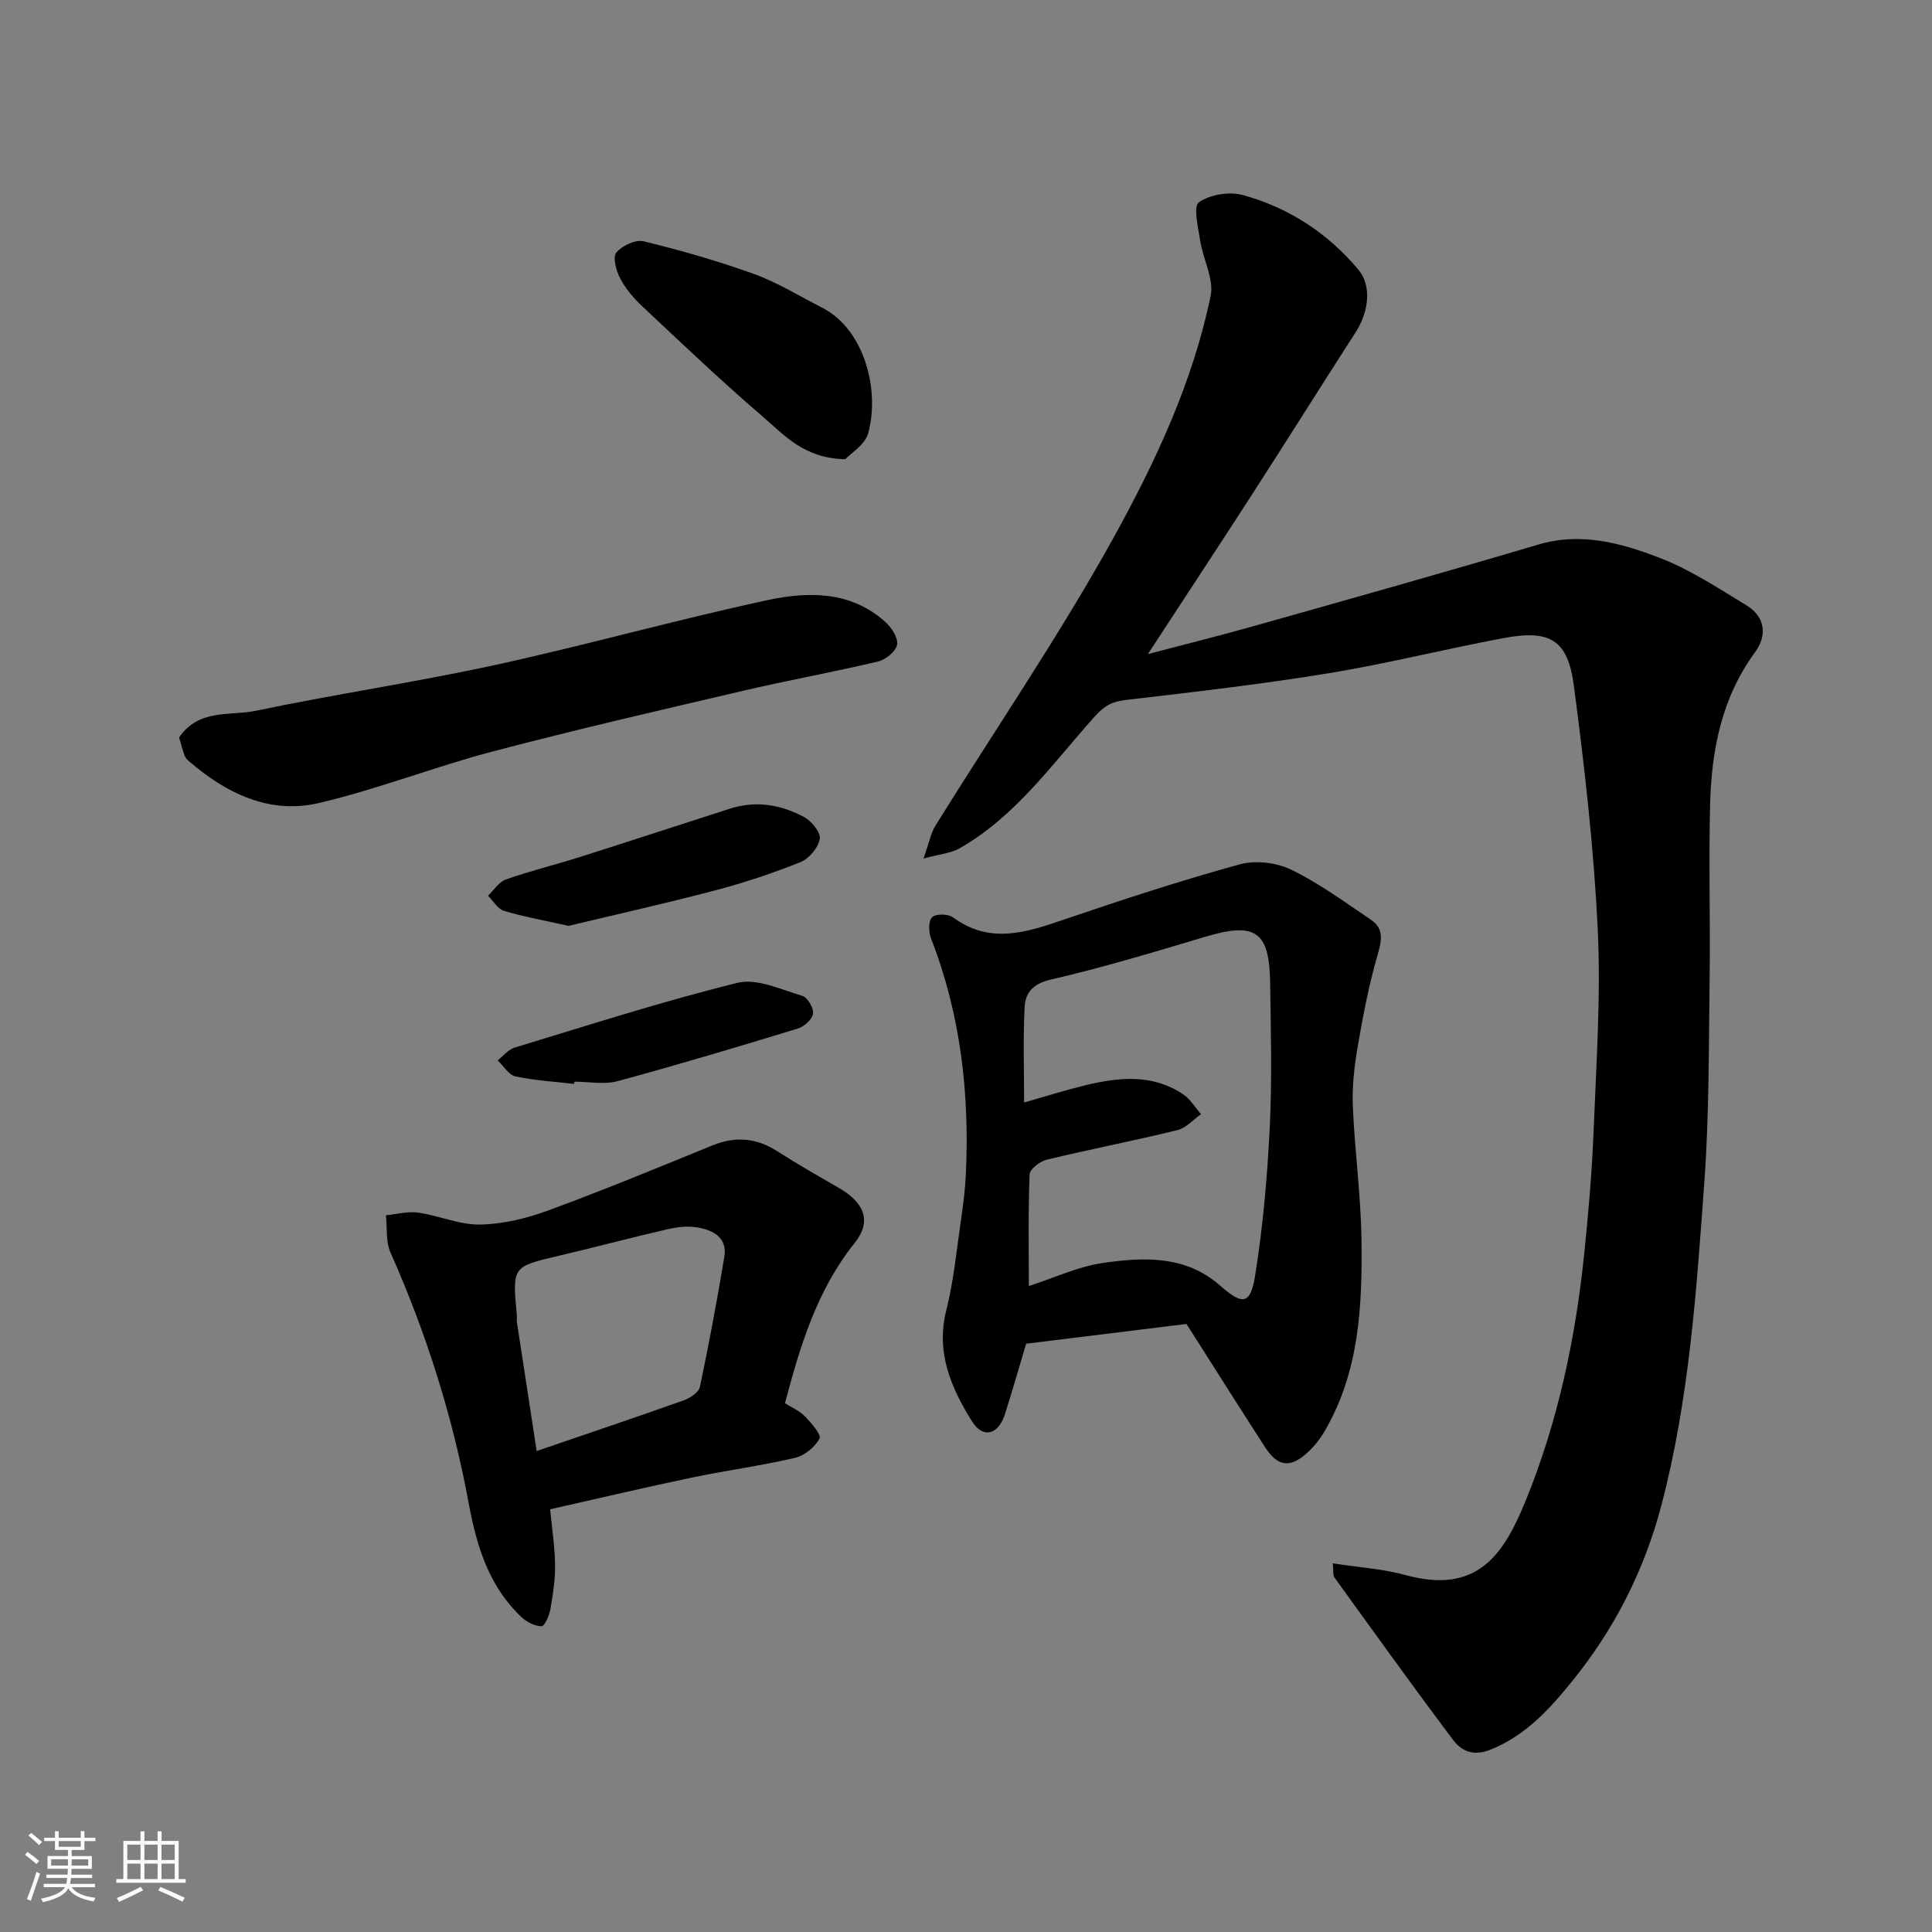 <svg enable-background="new 0 0 400 400" viewBox="0 0 400 400" xmlns="http://www.w3.org/2000/svg"><rect x="0" y="0" width="400" height="400" fill="#808080" stroke="none"/><path d="m5.17 384 .55-.58c.85.61 1.65 1.24 2.4 1.87l-.59.64c-.83-.73-1.62-1.38-2.36-1.93m1.22 9.53-.82-.34c.71-1.76 1.37-3.64 1.98-5.63.24.13.5.25.76.36-.6 1.67-1.24 3.54-1.92 5.61m-.5-13.5.57-.54c.56.44 1.31 1.06 2.26 1.87l-.64.64c-.68-.66-1.41-1.32-2.19-1.97m3.25.46h2.24v-1.36h.77v1.36h4.57v-1.36h.76v1.36h2.28v.69h-2.28v1.84h-2.64v1.26h4.18v2.64h-4.21c0 .45-.02.86-.05 1.21h4.32v.69h-4.38c-.04.34-.1.75-.19 1.22h5.15v.69h-4.82c.87 1.19 2.51 1.92 4.93 2.19-.17.31-.3.57-.37.76-2.77-.49-4.52-1.41-5.26-2.76-.56 1.26-2.3 2.23-5.24 2.9-.12-.24-.26-.48-.43-.72 2.73-.55 4.38-1.34 4.96-2.38h-4.38v-.69h4.65c.1-.38.17-.79.21-1.22h-4.32v-.69h4.4c.03-.34.05-.75.05-1.21h-4.2v-2.64h4.23v-1.26h-2.69v-1.84h-2.24zm1.46 4.46v1.29h3.45c.01-.4.02-.57.01-.53v-.32-.45h-3.46zm1.55-2.59h4.57v-1.19h-4.57zm6.11 2.59h-3.42v.77c-.01.19-.01.37-.02.53h3.44z" fill="#fafafa"/><path d="m32.63 379.16h.82v1.98h3.54v7.89h1.46v.78h-14.37v-.78h1.46v-7.89h3.54v-1.98h.82v1.98h2.73zm-3.49 11.48.5.73c-1.61.82-3.28 1.63-5 2.41-.13-.27-.28-.55-.44-.82 1.75-.72 3.4-1.49 4.94-2.32m-2.78-5.55h2.73v-3.18h-2.73zm0 3.95h2.73v-3.2h-2.73zm3.54-3.95h2.73v-3.18h-2.73zm0 3.95h2.73v-3.2h-2.73zm7.89 4.68c-1.84-.92-3.51-1.7-5.02-2.32l.45-.73c1.89.8 3.57 1.55 5.04 2.23zm-1.62-11.81h-2.73v3.18h2.73zm-2.73 7.13h2.73v-3.2h-2.73z" fill="#fafafa"/><g fill="#000001"><path d="m275.94 323.67c5.44.85 10.38 1.14 15.05 2.43 14.99 4.11 20.41-4.34 24.99-15.65 6.6-16.29 10.2-33.31 12-50.73.88-8.51 1.62-17.05 1.96-25.59.55-13.92 1.52-27.9.85-41.79-.81-16.86-2.74-33.7-4.95-50.45-1.25-9.45-4.96-11.56-14.43-9.8-12.17 2.27-24.2 5.31-36.41 7.31-13.88 2.27-27.87 3.88-41.85 5.51-2.82.33-4.44 1.14-6.45 3.38-8.74 9.73-16.36 20.71-28.07 27.37-1.73.98-3.92 1.14-7.43 2.09 1.14-3.18 1.49-5.22 2.5-6.85 12.3-19.82 25.52-39.11 36.8-59.49 8.71-15.74 16.47-32.29 20.15-50.16.72-3.48-1.55-7.52-2.15-11.34-.43-2.75-1.49-7.18-.29-8.02 2.32-1.62 6.34-2.28 9.14-1.5 9.49 2.62 17.58 7.88 23.94 15.51 2.68 3.22 2.18 8.55-.62 12.89-7.24 11.24-14.34 22.58-21.59 33.81-7.06 10.94-14.23 21.81-21.42 32.82 7.16-1.89 14.72-3.76 22.22-5.88 19.56-5.52 39.12-11.01 58.6-16.79 8.85-2.63 17.13-.32 25.07 2.72 6.33 2.43 12.16 6.28 18.01 9.84 3.81 2.32 4.45 6.12 1.79 9.75-6.9 9.4-9 20.23-9.29 31.47-.31 11.99.06 24-.1 35.99-.19 14.1-.08 28.24-1.1 42.29-1.62 22.36-3.12 44.78-8.83 66.63-3.56 13.64-9.76 25.86-18.67 36.81-4.71 5.78-9.54 11.07-16.72 13.98-3.56 1.44-6.03.35-7.81-2.02-8.34-11.09-16.43-22.38-24.56-33.63-.33-.47-.16-1.28-.33-2.91z"/><path d="m245.65 274.11c-11.43 1.41-22.14 2.73-33.2 4.09-1.44 4.8-2.84 9.75-4.41 14.65-1.35 4.2-4.52 5.07-6.78 1.45-4.34-6.94-7.54-14.27-5.34-23.03 1.55-6.15 2.14-12.54 3.06-18.83.45-3.08.85-6.19.99-9.29.78-16.74-1.07-33.1-7.21-48.85-.51-1.31-.57-3.61.21-4.39.75-.75 3.33-.73 4.33.01 7.68 5.67 15.25 3.11 23.1.43 11.99-4.09 24.04-8.03 36.25-11.39 3.26-.9 7.6-.4 10.66 1.09 5.82 2.82 11.12 6.73 16.52 10.37 2.82 1.9 2.21 4.41 1.34 7.44-1.79 6.21-3.01 12.6-4.1 18.98-.69 4.04-1.15 8.21-.98 12.28.39 9.21 1.67 18.4 1.79 27.6.18 13.61-.44 27.23-7.57 39.49-.98 1.68-2.23 3.28-3.67 4.58-3.55 3.22-6.09 2.88-8.73-1.18-5.49-8.48-10.86-17.03-16.26-25.5zm-33.62-45.85c4.64-1.32 8.66-2.59 12.74-3.58 6.91-1.67 13.84-2.37 20.17 1.87 1.49 1 2.5 2.73 3.73 4.13-1.63 1.13-3.11 2.86-4.9 3.3-8.99 2.2-18.09 3.96-27.09 6.13-1.39.33-3.47 1.95-3.51 3.04-.31 7.71-.16 15.44-.16 23.11 5.38-1.74 10.19-4.02 15.23-4.76 8.48-1.24 17.2-1.64 24.32 4.63 4.63 4.07 6.31 4.09 7.28-1.92 1.64-10.17 2.54-20.5 3.05-30.8.49-9.96.22-19.97.08-29.96-.15-10.72-3.1-12.6-13.51-9.48-10.58 3.17-21.18 6.36-31.93 8.85-3.68.85-5.24 2.72-5.39 5.66-.34 6.42-.11 12.87-.11 19.78z"/><path d="m162.52 290.52c1.44.92 3.03 1.58 4.12 2.71 1.32 1.37 3.46 3.82 3.04 4.6-.96 1.77-3.1 3.54-5.07 4-7.13 1.66-14.41 2.63-21.58 4.13-9.54 2-19.03 4.25-29.13 6.52.36 3.82.97 7.68 1.02 11.55.04 3.08-.45 6.2-.99 9.25-.23 1.27-1.2 3.42-1.81 3.42-1.38-.02-3.02-.85-4.09-1.84-6.8-6.34-9.36-14.8-10.97-23.52-3.32-18.01-8.78-35.3-16.22-52.03-1-2.26-.66-5.12-.94-7.7 2.23-.21 4.52-.86 6.68-.55 4.33.62 8.6 2.56 12.87 2.47 4.75-.09 9.67-1.3 14.17-2.96 11.4-4.19 22.64-8.84 33.89-13.43 4.79-1.95 9.14-1.55 13.49 1.25 4.11 2.65 8.37 5.07 12.61 7.51 5.41 3.11 6.93 6.96 3.31 11.48-7.77 9.72-11.23 21.16-14.4 33.14zm-51.41 9.9c10.77-3.69 20.63-7 30.43-10.49 1.32-.47 3.13-1.65 3.37-2.79 1.88-8.92 3.55-17.89 5.05-26.89.68-4.09-2.37-5.58-5.6-6.13-2.05-.35-4.31-.05-6.37.43-7.45 1.71-14.83 3.7-22.28 5.44-9.64 2.26-9.65 2.21-8.71 12.24.05.5-.05 1.01.02 1.5 1.32 8.69 2.66 17.39 4.09 26.69z"/><path d="m37.08 152.68c4.13-6.03 10.61-4.41 15.95-5.53 16.41-3.45 33.04-5.89 49.43-9.46 18.89-4.12 37.54-9.37 56.44-13.44 8.44-1.81 17.29-1.93 24.44 4.56 1.27 1.15 2.66 3.31 2.39 4.69-.27 1.39-2.37 3.09-3.96 3.46-9.16 2.18-18.45 3.85-27.62 5.99-17.41 4.07-34.84 8.08-52.13 12.63-12.09 3.18-23.81 7.82-35.96 10.67-10.22 2.4-19.15-1.94-26.91-8.63-.37-.32-.77-.71-.92-1.15-.43-1.2-.75-2.45-1.15-3.79z"/><path d="m175.01 95.07c-8.56-.14-12.69-5.05-17.16-8.88-8.53-7.31-16.67-15.08-24.87-22.77-1.78-1.67-3.44-3.62-4.57-5.76-.83-1.58-1.6-4.39-.81-5.36 1.17-1.44 3.99-2.75 5.67-2.34 7.72 1.88 15.4 4.08 22.87 6.78 4.86 1.75 9.34 4.56 13.98 6.91 8.97 4.54 12.04 17.23 9.64 26.01-.65 2.42-3.63 4.2-4.75 5.41z"/><path d="m117.71 191.69c-5.18-1.16-9.35-1.9-13.38-3.11-1.29-.39-2.21-2.05-3.29-3.13 1.22-1.15 2.25-2.86 3.7-3.37 5.04-1.77 10.26-3.04 15.36-4.66 10.36-3.28 20.69-6.68 31.04-10 5.35-1.72 10.54-.83 15.31 1.72 1.56.83 3.49 3.2 3.27 4.55-.3 1.81-2.2 4.08-3.96 4.79-5.72 2.3-11.61 4.26-17.57 5.83-10.35 2.73-20.82 5.06-30.48 7.38z"/><path d="m118.86 224.41c-4.06-.47-8.17-.7-12.14-1.56-1.4-.3-2.47-2.16-3.68-3.31 1.16-.9 2.18-2.25 3.49-2.64 15.34-4.65 30.63-9.59 46.18-13.42 4.03-.99 9 1.41 13.4 2.7 1.08.32 2.38 2.53 2.22 3.68-.16 1.18-1.82 2.68-3.12 3.08-12.4 3.79-24.83 7.51-37.34 10.9-2.79.75-5.95.11-8.94.11-.03.15-.05.3-.07.46z"/></g></svg>